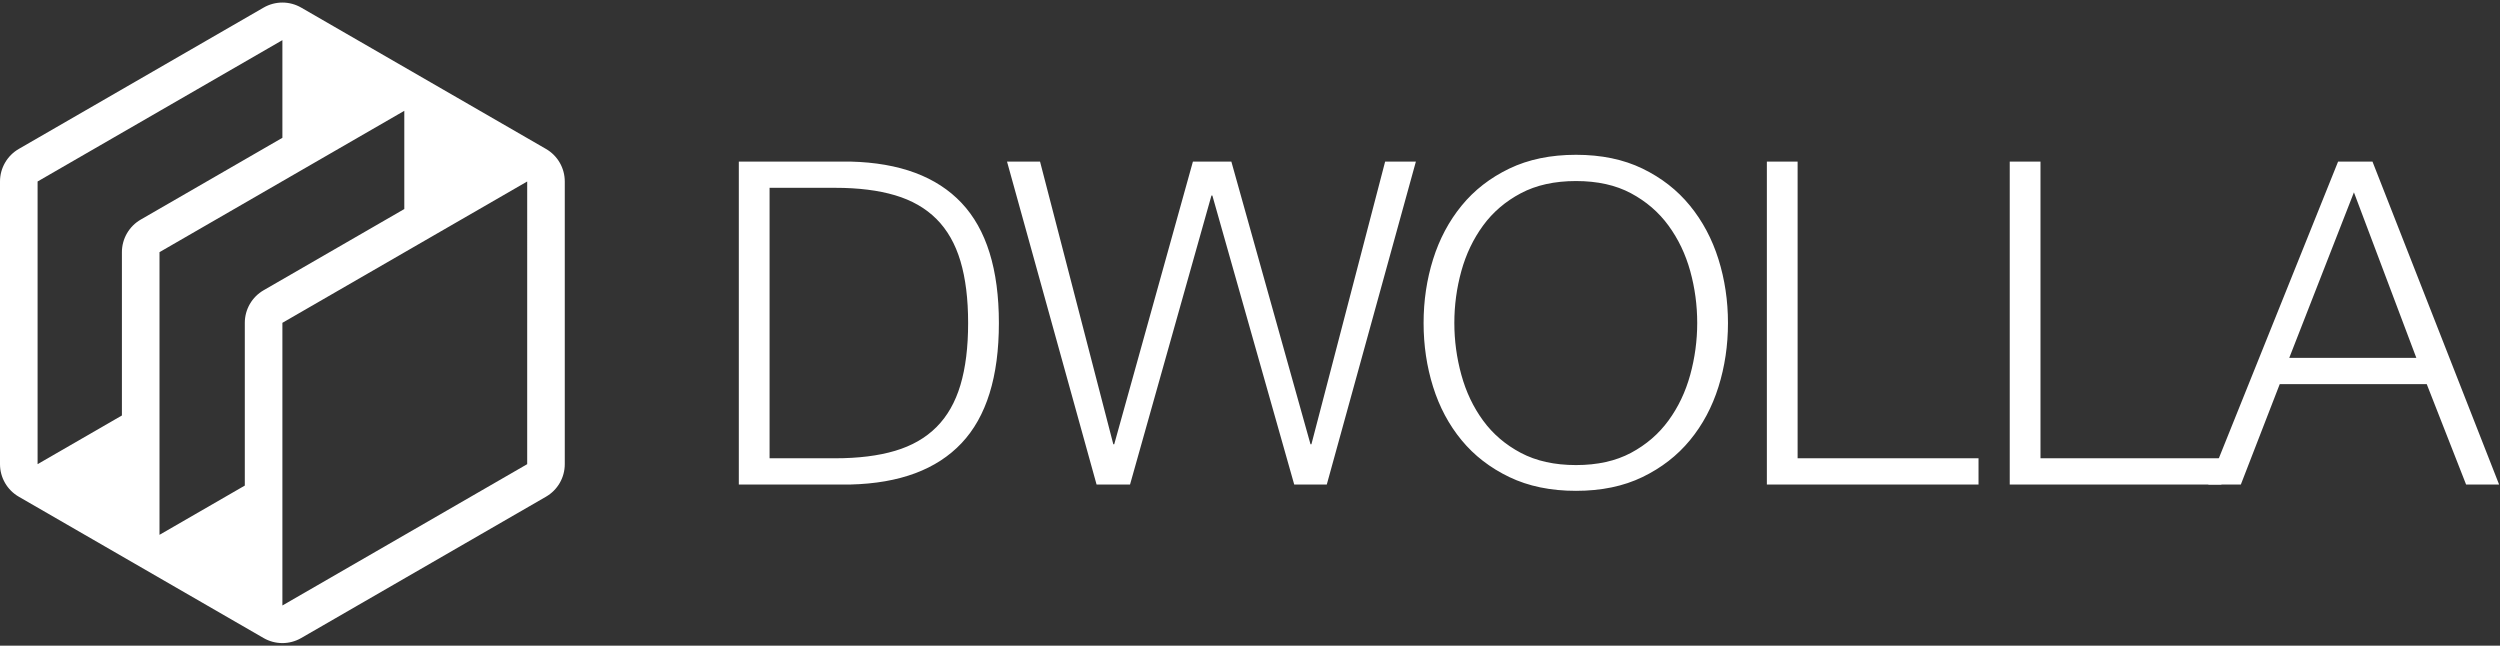 <svg width="333" height="86" viewBox="0 0 333 86" fill="none" xmlns="http://www.w3.org/2000/svg">
<rect x="0" y="0" width="333" height="86" fill="#333333" stroke="none"/>
<path d="M113.291 21.524C119.838 21.684 124.768 23.521 128.082 27.035C131.396 30.551 133.052 35.882 133.052 43.03C133.052 50.18 131.396 55.512 128.082 59.025C124.768 62.54 119.838 64.377 113.291 64.538H98.411V21.524H113.291ZM111.244 61.043C114.335 61.043 116.996 60.712 119.226 60.049C121.454 59.387 123.293 58.333 124.738 56.887C126.184 55.441 127.247 53.573 127.931 51.284C128.613 48.995 128.954 46.244 128.954 43.03C128.954 39.818 128.613 37.066 127.931 34.777C127.247 32.487 126.183 30.62 124.738 29.173C123.293 27.727 121.454 26.674 119.226 26.011C116.996 25.349 114.335 25.017 111.244 25.017H102.507V61.043H111.244ZM138.533 21.524L148.293 59.177H148.414L158.896 21.524H164.016L174.559 59.177H174.68L184.5 21.524H188.596L176.728 64.538H172.39L161.486 26.042H161.365L150.521 64.538H146.063L134.135 21.524H138.533ZM190.887 34.536C191.73 31.846 192.994 29.466 194.682 27.397C196.369 25.329 198.487 23.683 201.039 22.456C203.588 21.232 206.55 20.619 209.924 20.619C213.298 20.619 216.25 21.232 218.78 22.456C221.311 23.683 223.419 25.329 225.105 27.397C226.793 29.466 228.057 31.846 228.901 34.536C229.744 37.228 230.166 40.059 230.166 43.03C230.166 46.003 229.744 48.836 228.901 51.525C228.057 54.215 226.792 56.585 225.105 58.633C223.418 60.682 221.31 62.319 218.78 63.543C216.25 64.768 213.298 65.38 209.924 65.38C206.55 65.38 203.587 64.768 201.039 63.543C198.487 62.319 196.369 60.682 194.682 58.633C192.995 56.584 191.73 54.215 190.887 51.525C190.043 48.835 189.622 46.003 189.622 43.03C189.622 40.059 190.042 37.228 190.887 34.536ZM194.652 49.928C195.274 52.198 196.238 54.226 197.544 56.013C198.848 57.801 200.525 59.237 202.574 60.322C204.623 61.405 207.072 61.948 209.924 61.948C212.776 61.948 215.216 61.405 217.244 60.322C219.271 59.238 220.939 57.802 222.243 56.013C223.55 54.226 224.513 52.198 225.137 49.928C225.756 47.681 226.069 45.361 226.069 43.03C226.069 40.66 225.759 38.352 225.137 36.103C224.514 33.854 223.55 31.836 222.243 30.048C220.939 28.262 219.271 26.825 217.244 25.741C215.216 24.656 212.776 24.115 209.924 24.115C207.072 24.115 204.623 24.656 202.574 25.741C200.525 26.825 198.848 28.262 197.544 30.048C196.238 31.836 195.274 33.854 194.652 36.103C194.028 38.359 193.714 40.689 193.718 43.03C193.718 45.36 194.028 47.66 194.652 49.928ZM239.442 21.524V61.043H263.54V64.538H235.346V21.524H239.442ZM271.793 21.524V61.043H295.891V64.538H267.697V21.524H271.793Z" fill="#fff"/>
<path d="M316.014 21.524L332.881 64.538H328.483L323.241 51.164H303.662L298.481 64.538H294.144L311.434 21.524H316.014ZM321.856 47.669L313.543 25.62L304.928 47.669H321.856Z" fill="#fff"/>
<path d="M72.726 19.838L40.118 1.012C39.357 0.573 38.494 0.341 37.615 0.341C36.736 0.341 35.873 0.573 35.112 1.012L2.503 19.838C1.742 20.277 1.11 20.909 0.671 21.671C0.231 22.432 -0 23.295 4.57645e-08 24.174L4.57645e-08 61.826C4.57645e-08 63.615 0.954 65.268 2.503 66.162L35.111 84.988C35.872 85.427 36.735 85.659 37.614 85.659C38.493 85.659 39.356 85.427 40.117 84.988L72.725 66.162C73.486 65.722 74.118 65.091 74.558 64.329C74.997 63.568 75.228 62.705 75.228 61.826V24.174C75.228 23.295 74.998 22.432 74.558 21.671C74.119 20.909 73.487 20.277 72.726 19.838ZM16.238 33.587V55.342L5.007 61.826V24.174L37.615 5.348V18.355L18.742 29.251C17.981 29.69 17.349 30.322 16.909 31.084C16.47 31.845 16.238 32.708 16.238 33.587ZM35.111 38.664C34.35 39.103 33.718 39.735 33.279 40.497C32.839 41.258 32.608 42.121 32.608 43V64.679L21.245 71.239V33.587L53.853 14.761V27.844L35.111 38.664ZM70.222 61.826L37.615 80.652V43L70.223 24.174L70.222 61.826Z" fill="#fff"/>
<defs>
<clipPath id="clip0_6195_9">
<rect width="332.881" height="85.318" fill="#fff" transform="translate(0 0.341)"/>
</clipPath>
</defs>
</svg>
